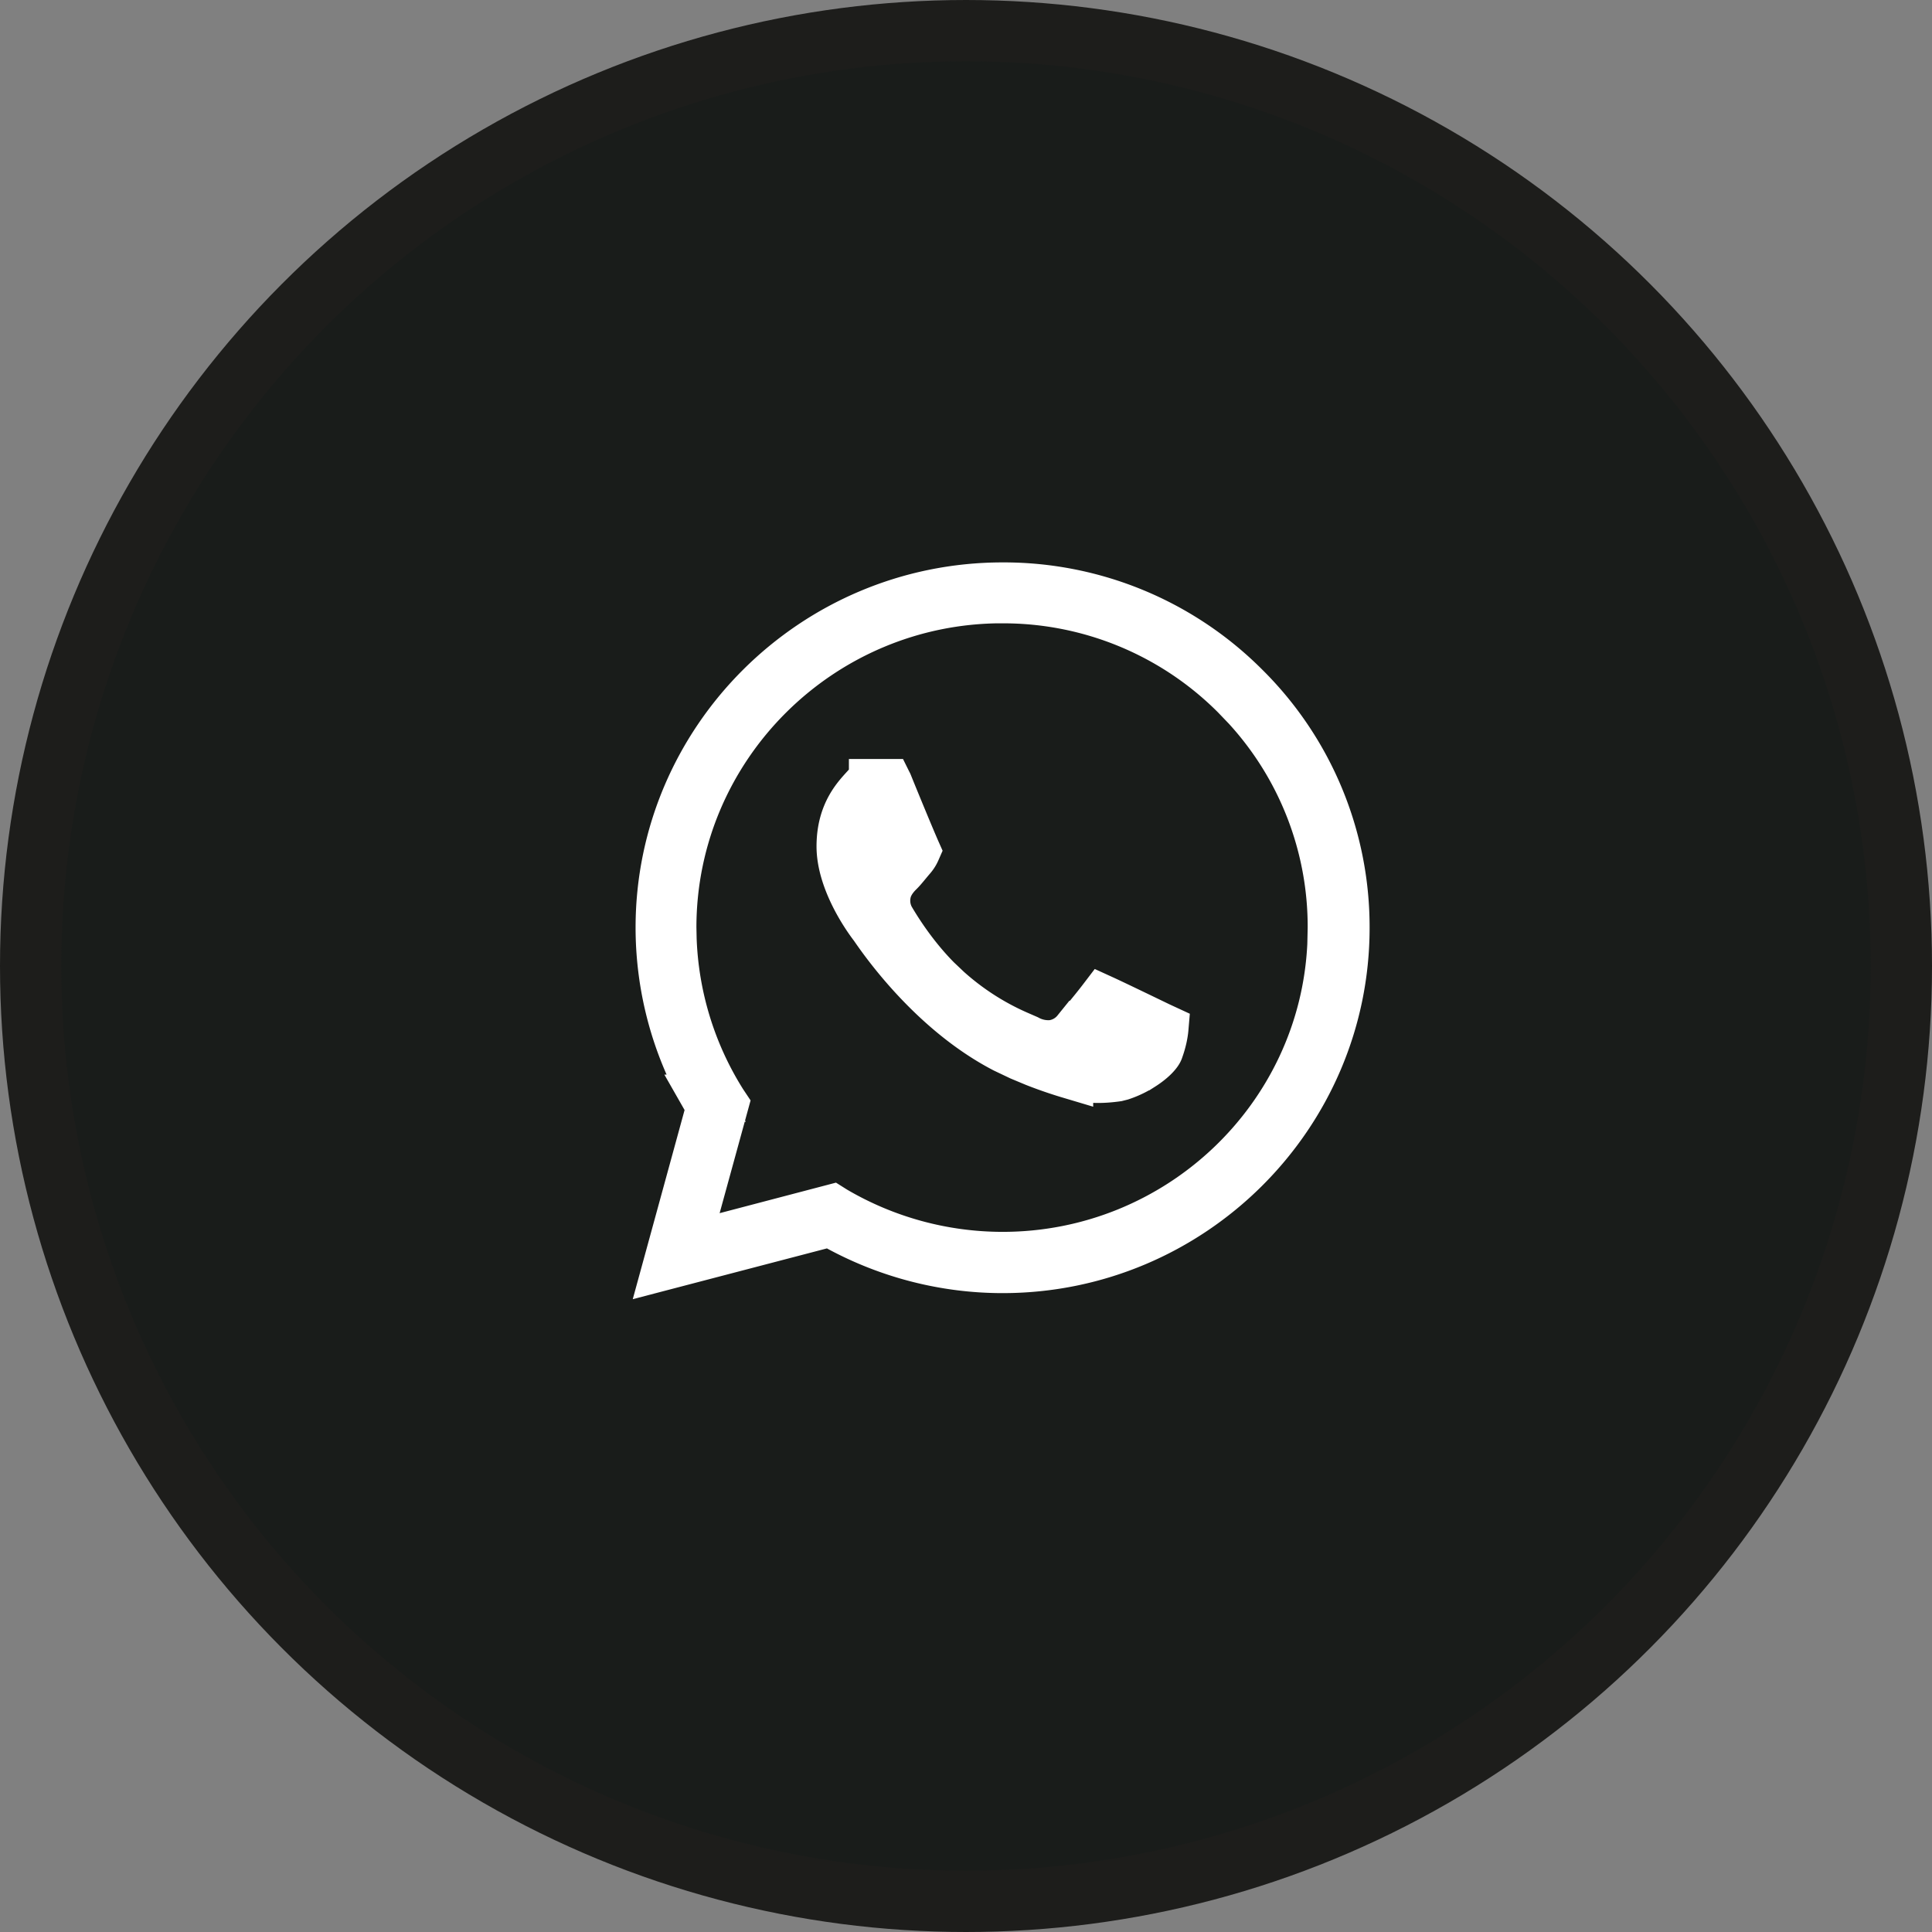 <svg width="41" height="41" viewBox="0 0 41 41" fill="none" xmlns="http://www.w3.org/2000/svg">
    <rect x="0" y="0" width="41" height="41" fill="#808080" stroke="none"/>
    <circle cx="20.5" cy="20.5" r="19.85" fill="#191C1A" stroke="#1D1D1B" stroke-width="1.3"/>
    <path d="M21.277 12.435h.002a7.249 7.249 0 0 1 5.153 2.128l.002.002a7.182 7.182 0 0 1 2.131 5.127c0 3.99-3.27 7.25-7.288 7.25-1.22 0-2.42-.308-3.487-.887l-.177-.095-.193.05-3.281.858.87-3.175.056-.204-.105-.184a7.243 7.243 0 0 1-.972-3.62c0-3.992 3.272-7.25 7.29-7.25zm-.008.292c-3.85 0-6.99 3.12-6.99 6.957l.005.245a6.954 6.954 0 0 0 1.064 3.454l.004.006.034.051-.593 2.16-.233.848.85-.222 2.248-.59.054.034.003.002a7.034 7.034 0 0 0 3.562.97c3.728-.001 6.794-2.922 6.966-6.595l.008-.357a6.884 6.884 0 0 0-1.808-4.674l-.238-.248a6.937 6.937 0 0 0-4.936-2.04zm-2.754 3.88h.338c.004.008.009.015.012.024.14.348.488 1.19.592 1.424a.615.615 0 0 1-.091.147c-.123.143-.196.24-.265.308-.04.04-.174.167-.242.352a.776.776 0 0 0 .072.657l.004.006.004.007c.106.176.44.727.952 1.245l.231.219a5.56 5.56 0 0 0 1.465.946l.218.095a.923.923 0 0 0 .522.11.772.772 0 0 0 .502-.281l.002.001c.09-.104.375-.444.557-.683.272.124 1.03.492 1.226.586l.108.05c-.01.118-.041.28-.107.461l-.002.007c-.02.06-.13.199-.369.351a1.96 1.96 0 0 1-.447.214l-.091.023c-.303.042-.64.056-1-.06l-.007-.001a9.243 9.243 0 0 1-.742-.256l-.311-.13-.004-.002-.33-.157c-1.616-.838-2.682-2.455-2.784-2.598l-.004-.006-.005-.006c-.042-.055-.219-.29-.385-.615-.17-.334-.306-.72-.306-1.083 0-.737.364-1.078.544-1.28a.254.254 0 0 1 .09-.064.146.146 0 0 1 .053-.01z" fill="#fff" stroke="#fff"/>
</svg>
